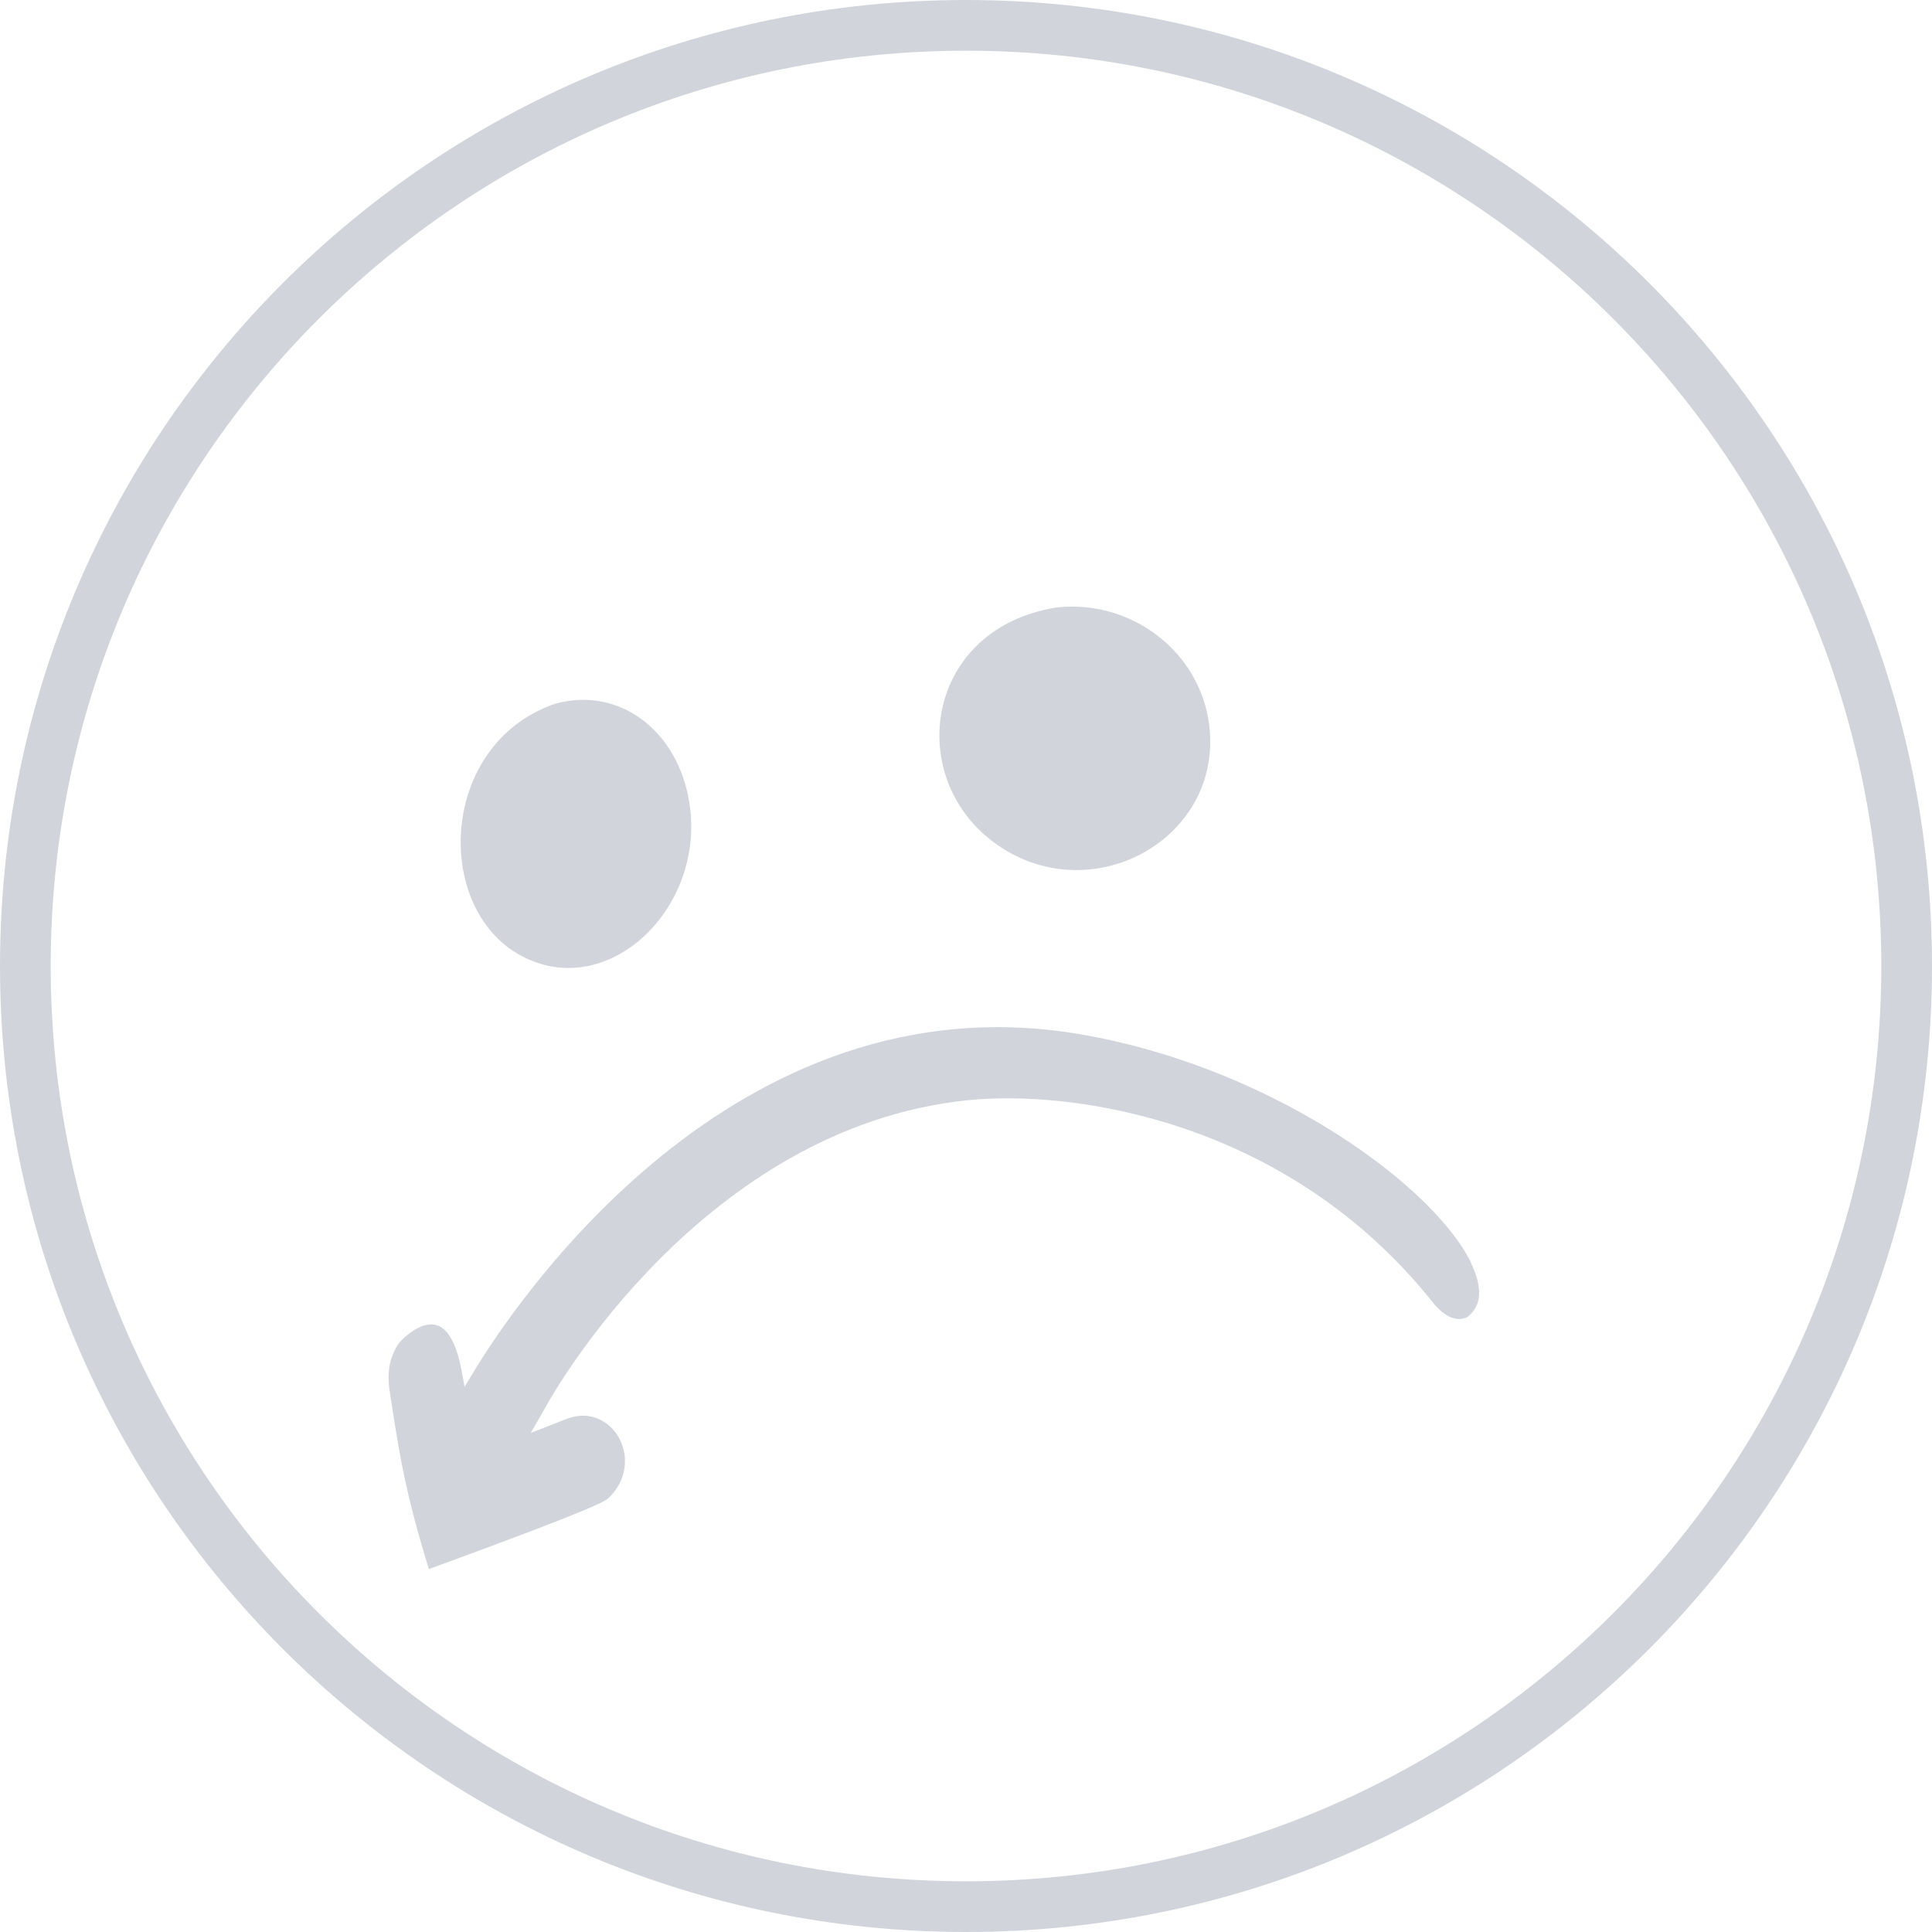 <svg width="88" height="88" viewBox="0 0 88 88" fill="none" xmlns="http://www.w3.org/2000/svg">
<path d="M45.228 38.338C41.181 35.292 42.182 28.617 48.123 27.668C51.538 27.291 54.659 29.688 55.076 33.011C55.736 38.268 49.57 41.603 45.228 38.338Z" fill="#D1D5DB"/>
<path d="M67.014 57.53C66.446 56.366 65.259 54.983 63.575 53.593C60.217 50.82 54.989 48.099 49.205 47.109C41.297 45.76 34.859 48.828 30.146 52.638C25.434 56.453 22.475 60.986 21.555 62.515L21.161 63.169L21.022 62.416C20.843 61.444 20.57 60.899 20.293 60.616C20.032 60.349 19.754 60.291 19.482 60.338C19.187 60.384 18.886 60.552 18.625 60.749C18.365 60.946 18.191 61.148 18.139 61.224C17.642 61.977 17.692 62.724 17.71 63.001L17.71 63.013L17.722 63.18C18.191 66.284 18.451 67.934 19.534 71.471C23.384 70.064 25.399 69.288 26.47 68.843C27.509 68.413 27.634 68.303 27.682 68.261L27.686 68.258H27.692C28.983 67.054 28.531 65.213 27.292 64.645C26.84 64.437 26.354 64.425 25.827 64.622L24.172 65.27L24.594 64.547C24.632 64.479 24.672 64.409 24.711 64.342C24.755 64.265 24.797 64.192 24.831 64.13V64.118C24.831 64.118 24.86 64.072 24.872 64.055C24.879 64.044 24.886 64.031 24.896 64.013C24.902 64.002 24.91 63.989 24.918 63.974C25.08 63.684 26.846 60.558 30.059 57.339C33.29 54.108 37.997 50.756 44.029 50.119C48.794 49.616 58.613 50.982 65.259 59.319C65.688 59.857 66.058 60.025 66.313 60.066C66.556 60.106 66.736 60.042 66.817 60.002C67.158 59.747 67.332 59.423 67.367 59.029C67.401 58.618 67.286 58.115 67.002 57.53H67.014Z" fill="#D1D5DB"/>
<path d="M25.26 32.062C20.003 33.892 19.719 41.337 23.708 43.519H23.714C27.813 45.76 32.549 41.024 31.275 35.953C30.523 32.965 27.94 31.292 25.26 32.062Z" fill="#D1D5DB"/>
<path fill-rule="evenodd" clip-rule="evenodd" d="M44 85.69C67.025 85.69 85.69 67.025 85.69 44C85.69 20.975 67.025 2.31 44 2.31C20.975 2.31 2.31 20.975 2.31 44C2.31 67.025 20.975 85.69 44 85.69ZM44 88C68.3 88 88 68.3 88 44C88 19.7 68.3 0 44 0C19.7 0 0 19.7 0 44C0 68.3 19.7 88 44 88Z" fill="#D1D5DB"/>
</svg>
